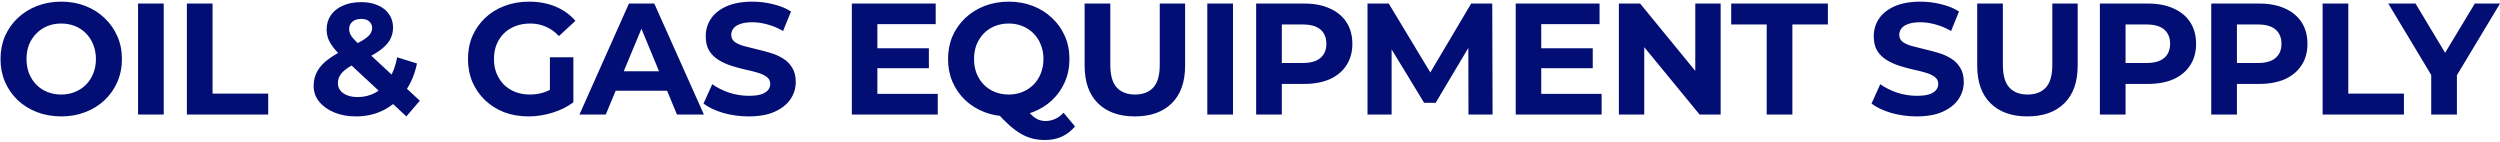 <?xml version="1.0" encoding="UTF-8"?> <svg xmlns="http://www.w3.org/2000/svg" width="883" height="50" viewBox="0 0 883 50" fill="none"><path d="M21.68 41.114C18.582 41.114 15.709 40.61 13.059 39.603C10.446 38.595 8.17 37.177 6.229 35.348C4.326 33.52 2.833 31.373 1.751 28.91C0.706 26.447 0.183 23.76 0.183 20.849C0.183 17.938 0.706 15.251 1.751 12.788C2.833 10.325 4.344 8.179 6.285 6.35C8.226 4.522 10.502 3.103 13.115 2.096C15.727 1.088 18.564 0.584 21.624 0.584C24.721 0.584 27.558 1.088 30.133 2.096C32.745 3.103 35.003 4.522 36.907 6.35C38.847 8.179 40.359 10.325 41.441 12.788C42.523 15.214 43.064 17.901 43.064 20.849C43.064 23.76 42.523 26.466 41.441 28.966C40.359 31.43 38.847 33.575 36.907 35.404C35.003 37.196 32.745 38.595 30.133 39.603C27.558 40.61 24.74 41.114 21.68 41.114ZM21.624 33.389C23.378 33.389 24.983 33.09 26.438 32.493C27.931 31.896 29.237 31.038 30.357 29.918C31.476 28.798 32.335 27.474 32.932 25.943C33.566 24.413 33.883 22.715 33.883 20.849C33.883 18.983 33.566 17.285 32.932 15.755C32.335 14.225 31.476 12.9 30.357 11.78C29.274 10.661 27.987 9.802 26.494 9.205C25.001 8.608 23.378 8.31 21.624 8.31C19.87 8.31 18.246 8.608 16.753 9.205C15.298 9.802 14.01 10.661 12.891 11.78C11.771 12.9 10.894 14.225 10.26 15.755C9.663 17.285 9.364 18.983 9.364 20.849C9.364 22.678 9.663 24.376 10.26 25.943C10.894 27.474 11.752 28.798 12.835 29.918C13.954 31.038 15.261 31.896 16.753 32.493C18.246 33.09 19.87 33.389 21.624 33.389ZM48.76 40.442V1.256H57.829V40.442H48.76ZM66.009 40.442V1.256H75.078V33.053H94.727V40.442H66.009ZM125.725 41.114C122.851 41.114 120.295 40.648 118.055 39.715C115.816 38.782 114.044 37.513 112.737 35.908C111.431 34.303 110.778 32.456 110.778 30.366C110.778 28.425 111.207 26.69 112.066 25.16C112.924 23.592 114.286 22.137 116.152 20.793C118.018 19.412 120.388 18.069 123.262 16.763C125.352 15.792 126.994 14.934 128.188 14.188C129.382 13.441 130.222 12.732 130.707 12.06C131.192 11.351 131.435 10.642 131.435 9.933C131.435 8.963 131.099 8.179 130.427 7.582C129.793 6.985 128.841 6.686 127.572 6.686C126.229 6.686 125.184 7.022 124.437 7.694C123.691 8.366 123.318 9.224 123.318 10.269C123.318 10.829 123.43 11.389 123.653 11.948C123.877 12.471 124.307 13.087 124.941 13.796C125.575 14.467 126.471 15.345 127.628 16.427L148.285 35.572L143.527 41.114L120.743 19.953C119.436 18.759 118.391 17.64 117.608 16.595C116.824 15.55 116.245 14.523 115.872 13.516C115.536 12.508 115.368 11.463 115.368 10.381C115.368 8.478 115.872 6.798 116.88 5.343C117.887 3.887 119.306 2.768 121.134 1.984C122.963 1.163 125.109 0.752 127.572 0.752C129.849 0.752 131.808 1.125 133.45 1.872C135.129 2.581 136.436 3.607 137.369 4.951C138.339 6.294 138.824 7.899 138.824 9.765C138.824 11.407 138.414 12.919 137.593 14.3C136.772 15.643 135.484 16.912 133.73 18.106C132.013 19.3 129.755 20.513 126.956 21.745C125.053 22.603 123.542 23.443 122.422 24.264C121.34 25.048 120.556 25.85 120.071 26.671C119.586 27.492 119.343 28.407 119.343 29.414C119.343 30.347 119.623 31.187 120.183 31.933C120.78 32.68 121.601 33.258 122.646 33.669C123.691 34.079 124.922 34.285 126.341 34.285C128.617 34.285 130.707 33.762 132.61 32.717C134.514 31.635 136.118 30.049 137.425 27.959C138.768 25.831 139.72 23.256 140.28 20.233L147.277 22.417C146.494 26.223 145.094 29.526 143.079 32.325C141.063 35.124 138.582 37.289 135.633 38.819C132.685 40.349 129.382 41.114 125.725 41.114ZM186.673 41.114C183.576 41.114 180.721 40.629 178.108 39.659C175.533 38.651 173.275 37.233 171.334 35.404C169.431 33.575 167.938 31.43 166.856 28.966C165.811 26.503 165.289 23.797 165.289 20.849C165.289 17.901 165.811 15.195 166.856 12.732C167.938 10.269 169.45 8.123 171.39 6.294C173.331 4.466 175.608 3.066 178.22 2.096C180.832 1.088 183.706 0.584 186.841 0.584C190.312 0.584 193.428 1.163 196.19 2.32C198.989 3.477 201.34 5.156 203.243 7.358L197.421 12.732C196.003 11.239 194.454 10.138 192.775 9.429C191.096 8.683 189.267 8.31 187.289 8.31C185.386 8.31 183.65 8.608 182.083 9.205C180.515 9.802 179.153 10.661 177.996 11.78C176.877 12.9 175.999 14.225 175.365 15.755C174.768 17.285 174.469 18.983 174.469 20.849C174.469 22.678 174.768 24.357 175.365 25.887C175.999 27.418 176.877 28.761 177.996 29.918C179.153 31.038 180.497 31.896 182.027 32.493C183.594 33.09 185.311 33.389 187.177 33.389C188.968 33.389 190.704 33.109 192.383 32.549C194.1 31.952 195.761 30.963 197.365 29.582L202.516 36.132C200.388 37.737 197.907 38.968 195.07 39.827C192.271 40.685 189.472 41.114 186.673 41.114ZM194.23 34.956V20.233H202.516V36.132L194.23 34.956ZM204.67 40.442L222.136 1.256H231.093L248.615 40.442H239.098L224.767 5.846H228.35L213.963 40.442H204.67ZM213.403 32.045L215.81 25.16H235.963L238.426 32.045H213.403ZM264.436 41.114C261.301 41.114 258.297 40.704 255.423 39.883C252.55 39.024 250.236 37.923 248.482 36.58L251.561 29.75C253.24 30.944 255.218 31.933 257.495 32.717C259.808 33.464 262.141 33.837 264.492 33.837C266.284 33.837 267.72 33.669 268.803 33.333C269.922 32.96 270.743 32.456 271.266 31.821C271.788 31.187 272.049 30.459 272.049 29.638C272.049 28.593 271.639 27.772 270.818 27.175C269.997 26.541 268.915 26.037 267.571 25.663C266.228 25.253 264.735 24.88 263.093 24.544C261.488 24.171 259.864 23.723 258.222 23.2C256.618 22.678 255.143 22.006 253.8 21.185C252.456 20.364 251.355 19.282 250.497 17.938C249.676 16.595 249.265 14.878 249.265 12.788C249.265 10.549 249.863 8.515 251.057 6.686C252.288 4.82 254.117 3.346 256.543 2.264C259.006 1.144 262.085 0.584 265.78 0.584C268.243 0.584 270.669 0.883 273.057 1.48C275.446 2.04 277.554 2.898 279.383 4.055L276.584 10.941C274.755 9.896 272.927 9.131 271.098 8.645C269.269 8.123 267.478 7.862 265.724 7.862C263.97 7.862 262.533 8.067 261.413 8.478C260.294 8.888 259.491 9.429 259.006 10.101C258.521 10.735 258.278 11.482 258.278 12.34C258.278 13.348 258.689 14.169 259.51 14.803C260.331 15.4 261.413 15.886 262.757 16.259C264.1 16.632 265.574 17.005 267.179 17.378C268.821 17.752 270.445 18.181 272.049 18.666C273.692 19.151 275.184 19.804 276.528 20.625C277.871 21.446 278.954 22.529 279.775 23.872C280.633 25.216 281.062 26.914 281.062 28.966C281.062 31.168 280.447 33.184 279.215 35.012C277.983 36.841 276.136 38.315 273.673 39.435C271.247 40.554 268.168 41.114 264.436 41.114ZM309.215 17.043H328.08V24.096H309.215V17.043ZM309.887 33.165H331.215V40.442H300.874V1.256H330.487V8.533H309.887V33.165ZM356.289 41.114C353.229 41.114 350.374 40.61 347.724 39.603C345.111 38.595 342.835 37.177 340.894 35.348C338.991 33.52 337.498 31.373 336.416 28.91C335.371 26.447 334.848 23.76 334.848 20.849C334.848 17.938 335.371 15.251 336.416 12.788C337.498 10.325 339.009 8.179 340.95 6.35C342.891 4.522 345.167 3.103 347.78 2.096C350.392 1.088 353.229 0.584 356.289 0.584C359.386 0.584 362.223 1.088 364.798 2.096C367.41 3.103 369.668 4.522 371.571 6.35C373.512 8.142 375.024 10.269 376.106 12.732C377.188 15.195 377.729 17.901 377.729 20.849C377.729 23.76 377.188 26.466 376.106 28.966C375.024 31.43 373.512 33.575 371.571 35.404C369.668 37.196 367.41 38.595 364.798 39.603C362.223 40.61 359.386 41.114 356.289 41.114ZM369.108 49.455C367.578 49.455 366.123 49.287 364.742 48.951C363.398 48.615 362.055 48.074 360.711 47.328C359.405 46.582 358.024 45.574 356.569 44.305C355.151 43.036 353.602 41.469 351.922 39.603L361.439 37.196C362.447 38.576 363.38 39.677 364.238 40.498C365.096 41.319 365.917 41.898 366.701 42.234C367.522 42.57 368.381 42.738 369.276 42.738C371.665 42.738 373.792 41.767 375.658 39.827L379.689 44.641C377.039 47.85 373.512 49.455 369.108 49.455ZM356.289 33.389C358.043 33.389 359.648 33.09 361.103 32.493C362.596 31.896 363.902 31.038 365.022 29.918C366.141 28.798 367 27.474 367.597 25.943C368.231 24.376 368.549 22.678 368.549 20.849C368.549 18.983 368.231 17.285 367.597 15.755C367 14.225 366.141 12.9 365.022 11.78C363.902 10.661 362.596 9.802 361.103 9.205C359.648 8.608 358.043 8.31 356.289 8.31C354.535 8.31 352.911 8.608 351.418 9.205C349.926 9.802 348.619 10.661 347.5 11.78C346.418 12.9 345.559 14.225 344.925 15.755C344.328 17.285 344.029 18.983 344.029 20.849C344.029 22.678 344.328 24.376 344.925 25.943C345.559 27.474 346.418 28.798 347.5 29.918C348.619 31.038 349.926 31.896 351.418 32.493C352.911 33.09 354.535 33.389 356.289 33.389ZM400.835 41.114C395.275 41.114 390.927 39.565 387.792 36.468C384.657 33.37 383.089 28.948 383.089 23.2V1.256H392.158V22.864C392.158 26.596 392.923 29.284 394.454 30.926C395.984 32.568 398.13 33.389 400.891 33.389C403.653 33.389 405.799 32.568 407.329 30.926C408.859 29.284 409.624 26.596 409.624 22.864V1.256H418.581V23.2C418.581 28.948 417.014 33.37 413.879 36.468C410.744 39.565 406.396 41.114 400.835 41.114ZM426.423 40.442V1.256H435.492V40.442H426.423ZM443.672 40.442V1.256H460.634C464.142 1.256 467.165 1.834 469.703 2.991C472.241 4.111 474.2 5.734 475.581 7.862C476.962 9.989 477.652 12.527 477.652 15.475C477.652 18.386 476.962 20.905 475.581 23.032C474.2 25.16 472.241 26.802 469.703 27.959C467.165 29.078 464.142 29.638 460.634 29.638H448.71L452.741 25.552V40.442H443.672ZM452.741 26.559L448.71 22.249H460.13C462.929 22.249 465.019 21.652 466.4 20.457C467.781 19.263 468.472 17.602 468.472 15.475C468.472 13.31 467.781 11.631 466.4 10.437C465.019 9.243 462.929 8.645 460.13 8.645H448.71L452.741 4.335V26.559ZM483.007 40.442V1.256H490.509L507.191 28.91H503.216L519.618 1.256H527.064L527.176 40.442H518.667L518.611 14.3H520.178L507.079 36.3H502.992L489.613 14.3H491.516V40.442H483.007ZM543.694 17.043H562.56V24.096H543.694V17.043ZM544.366 33.165H565.695V40.442H535.353V1.256H564.967V8.533H544.366V33.165ZM571.791 40.442V1.256H579.292L602.412 29.47H598.774V1.256H607.73V40.442H600.285L577.109 12.228H580.748V40.442H571.791ZM623.999 40.442V8.645H611.46V1.256H645.608V8.645H633.068V40.442H623.999ZM676.977 41.114C673.843 41.114 670.838 40.704 667.965 39.883C665.091 39.024 662.777 37.923 661.023 36.58L664.102 29.75C665.781 30.944 667.759 31.933 670.036 32.717C672.35 33.464 674.682 33.837 677.033 33.837C678.825 33.837 680.262 33.669 681.344 33.333C682.464 32.96 683.285 32.456 683.807 31.821C684.33 31.187 684.591 30.459 684.591 29.638C684.591 28.593 684.18 27.772 683.359 27.175C682.538 26.541 681.456 26.037 680.112 25.663C678.769 25.253 677.276 24.88 675.634 24.544C674.029 24.171 672.406 23.723 670.764 23.2C669.159 22.678 667.685 22.006 666.341 21.185C664.998 20.364 663.897 19.282 663.038 17.938C662.217 16.595 661.807 14.878 661.807 12.788C661.807 10.549 662.404 8.515 663.598 6.686C664.83 4.82 666.658 3.346 669.084 2.264C671.547 1.144 674.626 0.584 678.321 0.584C680.784 0.584 683.21 0.883 685.598 1.48C687.987 2.04 690.096 2.898 691.924 4.055L689.125 10.941C687.297 9.896 685.468 9.131 683.639 8.645C681.81 8.123 680.019 7.862 678.265 7.862C676.511 7.862 675.074 8.067 673.955 8.478C672.835 8.888 672.033 9.429 671.547 10.101C671.062 10.735 670.82 11.482 670.82 12.34C670.82 13.348 671.23 14.169 672.051 14.803C672.872 15.4 673.955 15.886 675.298 16.259C676.642 16.632 678.116 17.005 679.721 17.378C681.363 17.752 682.986 18.181 684.591 18.666C686.233 19.151 687.726 19.804 689.069 20.625C690.413 21.446 691.495 22.529 692.316 23.872C693.174 25.216 693.604 26.914 693.604 28.966C693.604 31.168 692.988 33.184 691.756 35.012C690.525 36.841 688.677 38.315 686.214 39.435C683.788 40.554 680.709 41.114 676.977 41.114ZM716.091 41.114C710.53 41.114 706.182 39.565 703.047 36.468C699.912 33.37 698.345 28.948 698.345 23.2V1.256H707.414V22.864C707.414 26.596 708.179 29.284 709.709 30.926C711.239 32.568 713.385 33.389 716.147 33.389C718.908 33.389 721.054 32.568 722.585 30.926C724.115 29.284 724.88 26.596 724.88 22.864V1.256H733.837V23.2C733.837 28.948 732.269 33.37 729.134 36.468C725.999 39.565 721.652 41.114 716.091 41.114ZM741.679 40.442V1.256H758.641C762.149 1.256 765.172 1.834 767.71 2.991C770.247 4.111 772.207 5.734 773.588 7.862C774.968 9.989 775.659 12.527 775.659 15.475C775.659 18.386 774.968 20.905 773.588 23.032C772.207 25.16 770.247 26.802 767.71 27.959C765.172 29.078 762.149 29.638 758.641 29.638H746.717L750.748 25.552V40.442H741.679ZM750.748 26.559L746.717 22.249H758.137C760.936 22.249 763.026 21.652 764.407 20.457C765.788 19.263 766.478 17.602 766.478 15.475C766.478 13.31 765.788 11.631 764.407 10.437C763.026 9.243 760.936 8.645 758.137 8.645H746.717L750.748 4.335V26.559ZM781.014 40.442V1.256H797.976C801.484 1.256 804.507 1.834 807.045 2.991C809.582 4.111 811.542 5.734 812.923 7.862C814.303 9.989 814.994 12.527 814.994 15.475C814.994 18.386 814.303 20.905 812.923 23.032C811.542 25.16 809.582 26.802 807.045 27.959C804.507 29.078 801.484 29.638 797.976 29.638H786.052L790.083 25.552V40.442H781.014ZM790.083 26.559L786.052 22.249H797.472C800.271 22.249 802.361 21.652 803.742 20.457C805.123 19.263 805.813 17.602 805.813 15.475C805.813 13.31 805.123 11.631 803.742 10.437C802.361 9.243 800.271 8.645 797.472 8.645H786.052L790.083 4.335V26.559ZM820.349 40.442V1.256H829.418V33.053H849.067V40.442H820.349ZM858.709 40.442V24.432L860.781 29.918L843.539 1.256H853.167L866.379 23.256H860.837L874.104 1.256H883.005L865.763 29.918L867.778 24.432V40.442H858.709Z" fill="#020E74"></path></svg> 